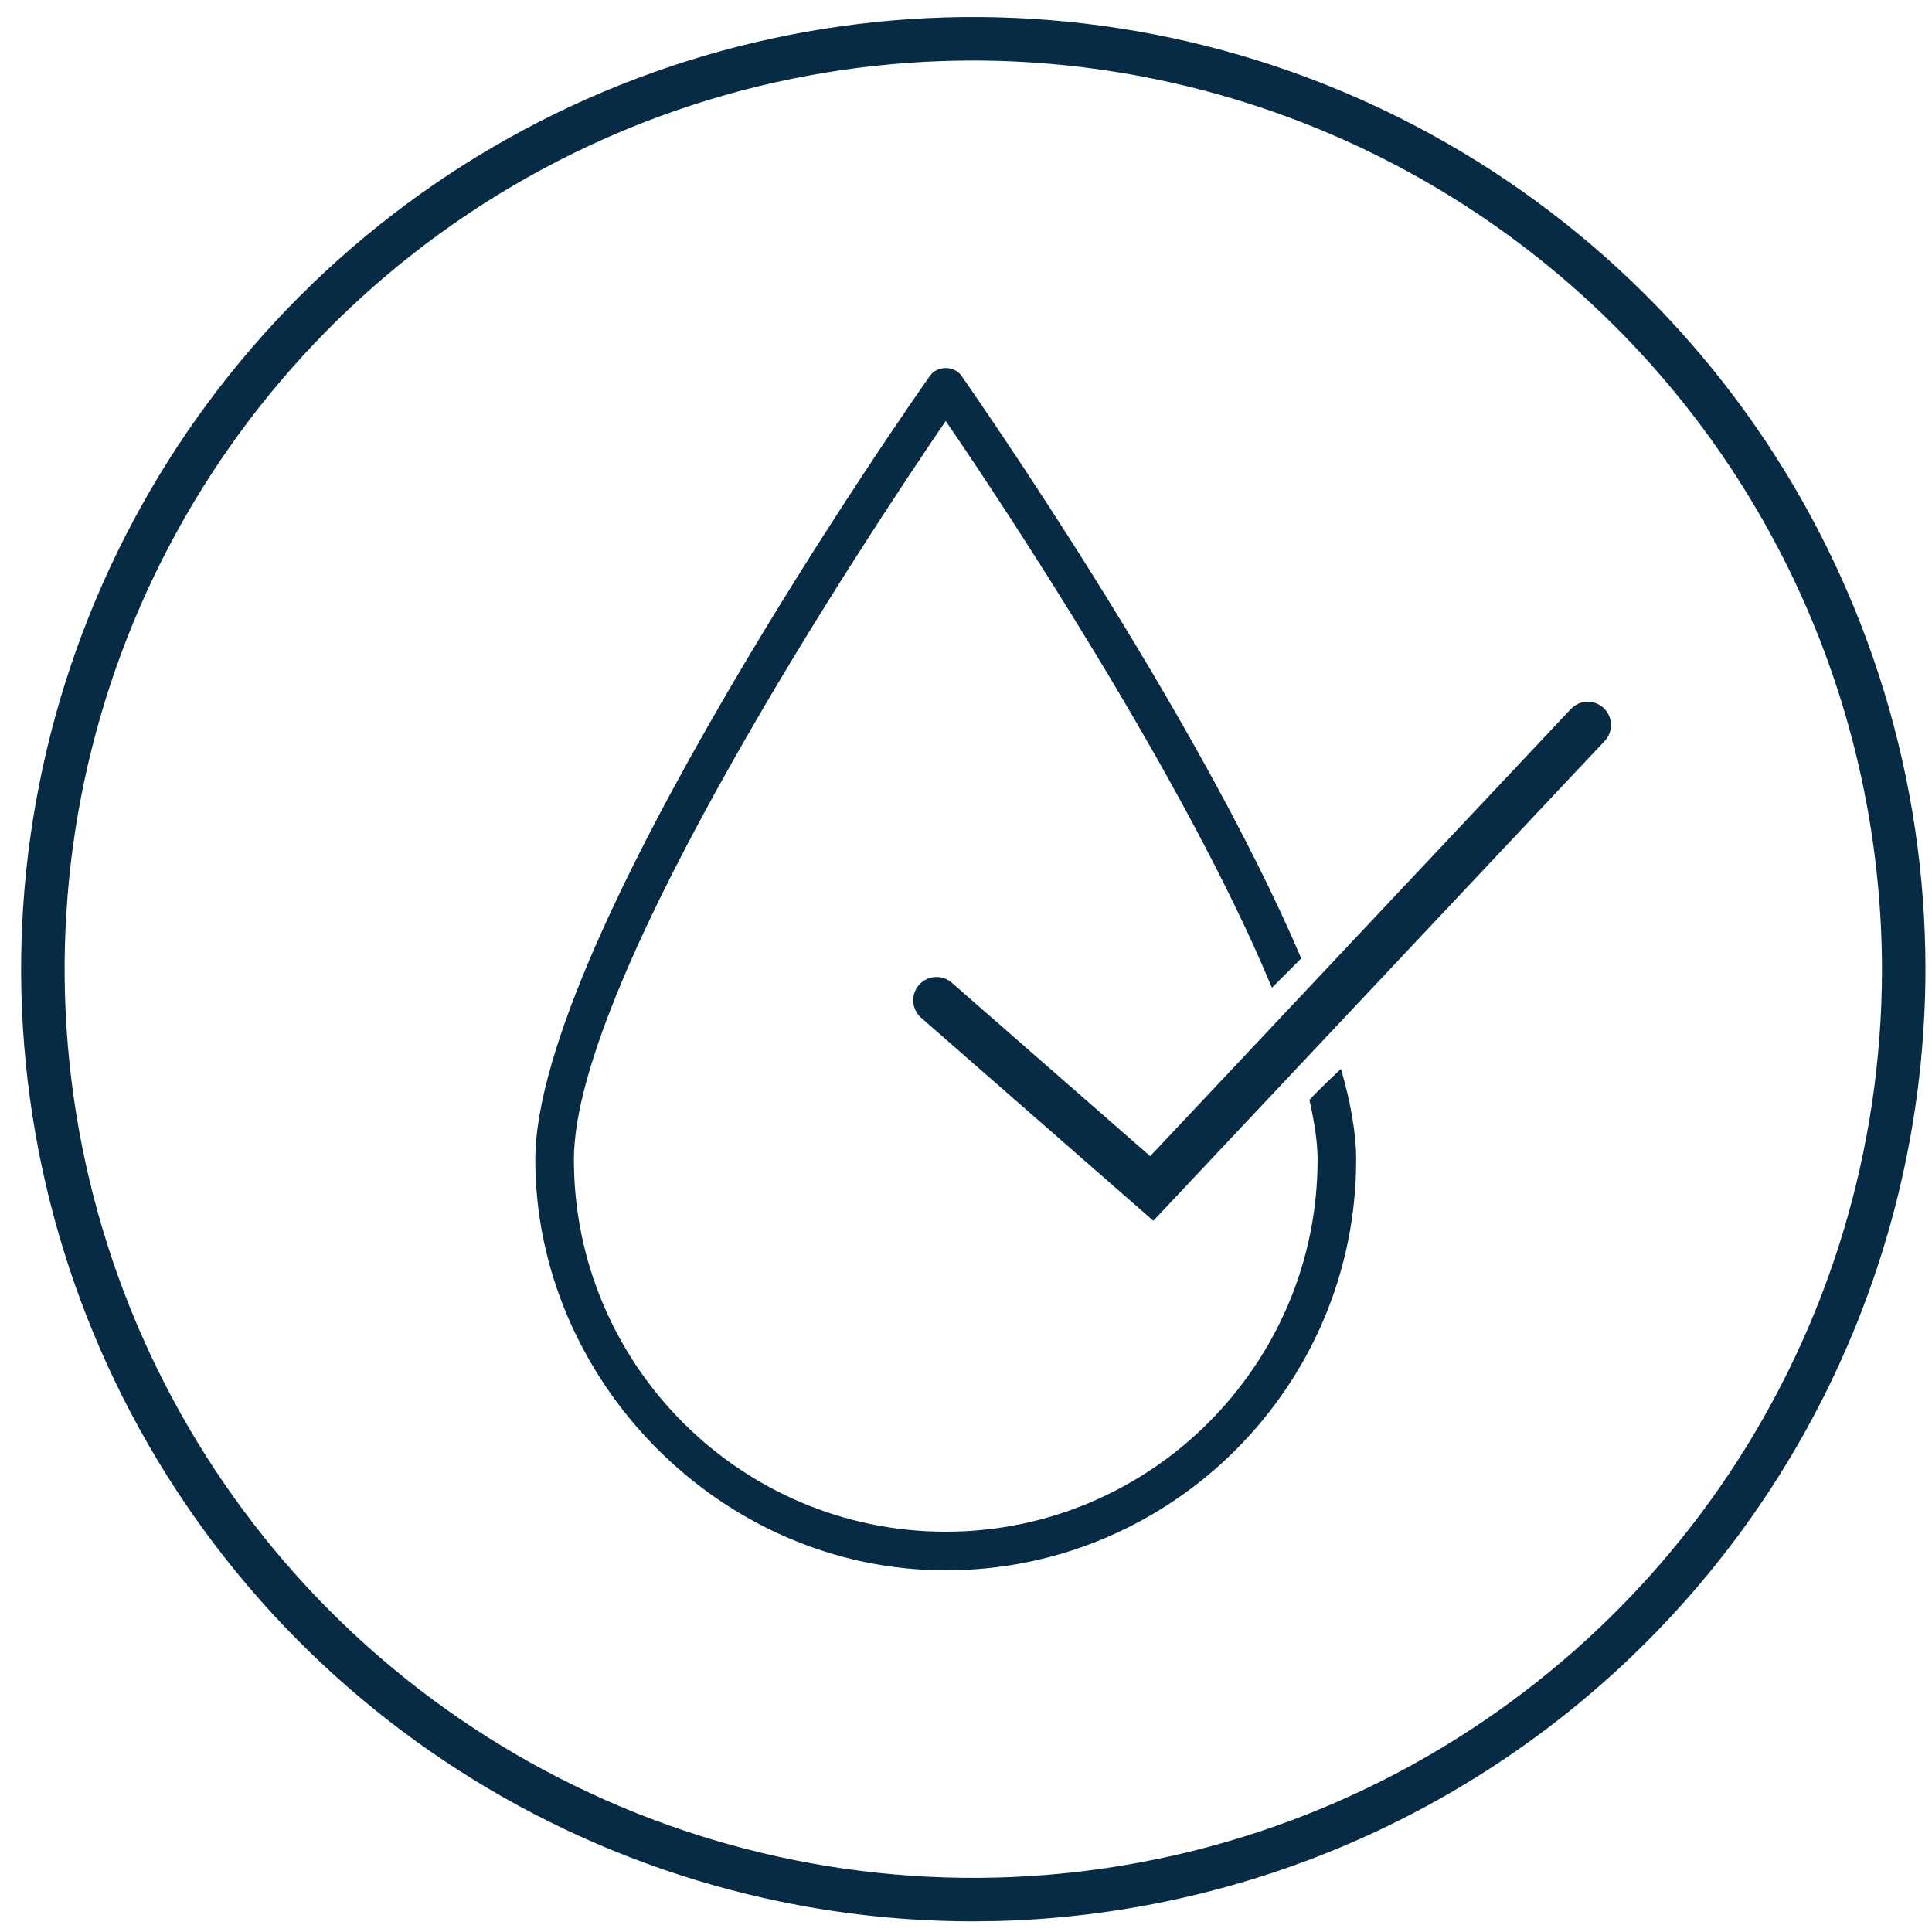 <svg xmlns="http://www.w3.org/2000/svg" fill="none" viewBox="0 0 83 83" height="83" width="83">
<path stroke-width="0.45" stroke="#072B45" fill="#072B45" d="M33.877 1.738C41.768 0.168 49.947 0.974 57.381 4.053C64.814 7.132 71.168 12.346 75.638 19.036C80.108 25.726 82.494 33.591 82.494 41.637C82.482 52.423 78.192 62.763 70.565 70.389C63.177 77.777 53.243 82.034 42.823 82.304L41.813 82.318C33.768 82.318 25.903 79.932 19.213 75.462C12.523 70.992 7.309 64.638 4.229 57.205C1.151 49.771 0.344 41.592 1.914 33.701C3.484 25.809 7.359 18.561 13.048 12.872C18.737 7.182 25.986 3.307 33.877 1.738ZM41.813 2.375C34.048 2.375 26.457 4.677 20 8.992C13.543 13.306 8.511 19.438 5.539 26.612C2.567 33.786 1.791 41.681 3.306 49.297C4.821 56.913 8.56 63.909 14.051 69.4C19.542 74.891 26.538 78.63 34.154 80.145C41.77 81.66 49.665 80.882 56.839 77.911C64.013 74.939 70.145 69.906 74.459 63.45C78.773 56.993 81.076 49.403 81.076 41.637C81.064 31.228 76.924 21.248 69.564 13.887C62.203 6.527 52.223 2.386 41.813 2.375Z"></path>
<path fill="#072B45" d="M56.253 47.249C56.463 48.184 56.604 49.048 56.604 49.819C56.604 58.629 49.434 65.803 40.629 65.803C31.825 65.803 24.655 58.629 24.655 49.819C24.655 41.944 37.5 22.666 40.629 18.085C43.011 21.567 50.928 33.462 54.642 42.435C55.062 42.014 55.483 41.594 55.903 41.173C51.372 30.541 41.82 16.893 41.306 16.146C41.003 15.702 40.255 15.702 39.952 16.146C39.251 17.127 22.997 40.379 22.997 49.819C22.997 59.26 30.914 67.462 40.629 67.462C50.345 67.462 58.262 59.54 58.262 49.819C58.262 48.698 58.028 47.366 57.608 45.917C57.141 46.361 56.674 46.805 56.23 47.272L56.253 47.249Z"></path>
<path stroke-linecap="round" stroke-width="2" stroke="#072B45" d="M40.232 42.972L49.48 51.058L68.21 31.148"></path>
</svg>
